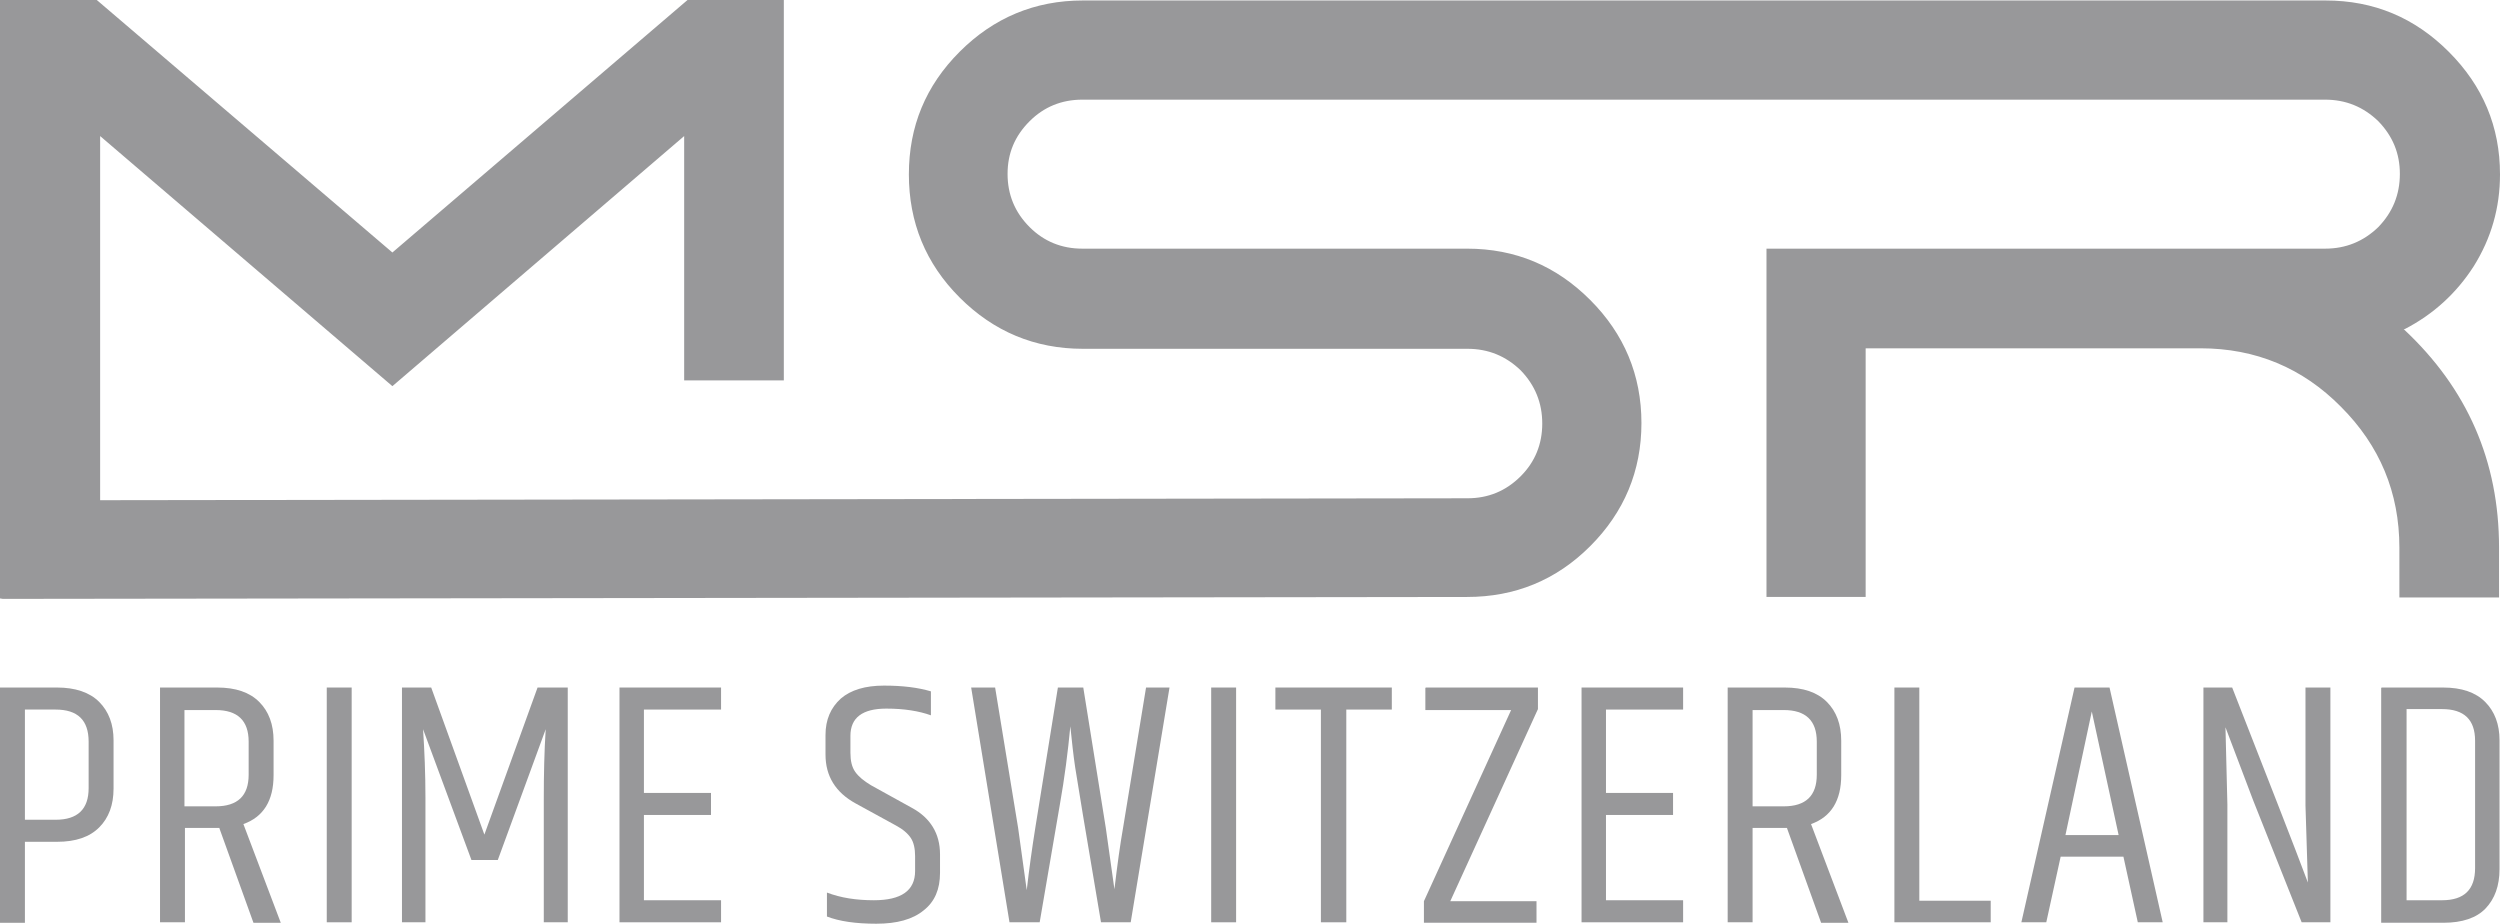<?xml version="1.0" encoding="UTF-8"?>
<svg xmlns="http://www.w3.org/2000/svg" id="Capa_2" data-name="Capa 2" viewBox="0 0 52.18 19.29">
  <defs>
    <style>
      .cls-1 {
        fill: #98989a;
      }
    </style>
  </defs>
  <g id="Capa_1-2" data-name="Capa 1">
    <g>
      <g>
        <path class="cls-1" d="M0,14.35h1.19c.38,0,.68.1.88.3.2.2.3.47.3.8v1.01c0,.34-.1.61-.3.81s-.49.3-.88.3h-.67v1.69h-.52v-4.9ZM1.85,15.48c0-.45-.23-.67-.69-.67h-.64v2.3h.64c.46,0,.69-.22.69-.66v-.96Z"></path>
        <path class="cls-1" d="M4.58,17.28h-.72v1.97h-.52v-4.9h1.19c.39,0,.68.1.88.3s.3.47.3.81v.72c0,.53-.21.87-.63,1.02l.78,2.06h-.57l-.71-1.97ZM3.85,16.83h.65c.46,0,.69-.22.69-.66v-.69c0-.44-.23-.66-.69-.66h-.65v2.02Z"></path>
        <path class="cls-1" d="M6.82,14.35h.52v4.9h-.52v-4.9Z"></path>
        <path class="cls-1" d="M11.85,14.35v4.9h-.5v-2.58c0-.5.01-.99.04-1.45l-1,2.73h-.55l-1.01-2.73c.03.45.05.93.05,1.44v2.59h-.49v-4.9h.61l1.11,3.07,1.11-3.07h.62Z"></path>
        <path class="cls-1" d="M12.93,14.35h2.12v.46h-1.61v1.74h1.4v.46h-1.4v1.78h1.61v.46h-2.12v-4.9Z"></path>
        <path class="cls-1" d="M17.23,15.34c0-.32.11-.57.32-.76.21-.18.51-.27.9-.27s.71.04.98.12v.5c-.25-.09-.56-.14-.93-.14-.5,0-.75.19-.75.57v.35c0,.17.03.3.1.4.07.1.18.19.33.28l.85.47c.39.21.59.54.59.97v.39c0,.34-.11.6-.34.78-.23.19-.56.28-.99.28s-.77-.05-1.03-.15v-.5c.29.11.61.16.98.16.57,0,.86-.2.86-.61v-.31c0-.16-.03-.29-.09-.38-.06-.09-.16-.18-.31-.26l-.84-.46c-.42-.23-.63-.57-.63-1.02v-.43Z"></path>
        <path class="cls-1" d="M23.91,14.35h.5l-.81,4.9h-.62c-.32-1.89-.5-2.97-.54-3.24s-.07-.56-.1-.85c-.05.53-.12,1.08-.22,1.64l-.42,2.45h-.63l-.8-4.9h.5l.48,2.93.18,1.3c.05-.44.11-.87.18-1.31l.47-2.92h.53l.47,2.93.18,1.28c.06-.51.12-.94.18-1.28l.48-2.93Z"></path>
        <path class="cls-1" d="M25.28,14.35h.52v4.9h-.52v-4.9Z"></path>
        <path class="cls-1" d="M29.05,14.35v.46h-.95v4.44h-.53v-4.44h-.95v-.46h2.42Z"></path>
        <path class="cls-1" d="M29.76,14.35h2.34v.45l-1.83,4.01h1.8v.45h-2.35v-.45l1.82-3.99h-1.79v-.46Z"></path>
        <path class="cls-1" d="M33.01,14.35h2.12v.46h-1.61v1.74h1.4v.46h-1.4v1.78h1.61v.46h-2.12v-4.9Z"></path>
        <path class="cls-1" d="M37.3,17.28h-.72v1.97h-.52v-4.9h1.19c.39,0,.68.1.88.3s.3.47.3.81v.72c0,.53-.21.87-.63,1.02l.78,2.06h-.57l-.71-1.97ZM36.58,16.83h.65c.46,0,.69-.22.69-.66v-.69c0-.44-.23-.66-.69-.66h-.65v2.02Z"></path>
        <path class="cls-1" d="M39.54,14.35h.52v4.45h1.49v.45h-2.01v-4.9Z"></path>
        <path class="cls-1" d="M44.62,19.25l-.3-1.37h-1.31l-.3,1.37h-.52l1.11-4.9h.73l1.11,4.9h-.52ZM43.1,17.43h1.12l-.56-2.58-.55,2.58Z"></path>
        <path class="cls-1" d="M48.17,18.42l-.05-1.61v-2.46h.52v4.9h-.6l-1.01-2.54c-.04-.1-.23-.61-.58-1.53l.04,1.61v2.46h-.5v-4.9h.6c.77,1.97,1.3,3.32,1.58,4.07Z"></path>
        <path class="cls-1" d="M49.71,14.35h1.28c.39,0,.68.1.88.3.2.2.3.47.3.8v2.69c0,.35-.1.62-.29.82-.19.2-.49.3-.88.3h-1.3v-4.9ZM51.66,15.46c0-.44-.23-.66-.69-.66h-.74v3.99h.74c.46,0,.69-.22.69-.67v-2.66Z"></path>
      </g>
      <path class="cls-1" d="M50.19,6.87c.6-.31,1.08-.75,1.44-1.31.37-.59.55-1.23.55-1.92,0-1-.36-1.85-1.07-2.56-.71-.71-1.56-1.07-2.57-1.07h-25.94c-1,0-1.86.36-2.57,1.07-.71.71-1.06,1.56-1.06,2.56s.35,1.86,1.06,2.57c.71.71,1.57,1.07,2.57,1.07h8.03c.43,0,.8.15,1.11.45.3.31.45.68.45,1.11s-.15.8-.45,1.1c-.31.31-.68.46-1.11.46l-28.54.04V2.84l6.1,5.22,6.09-5.22v5.1h2.08V0h-2.01l-6.16,5.27L2.02,0H0v12.49H0s.06.01.06.01H.06s30.56-.04,30.56-.04c1,0,1.86-.35,2.57-1.06.71-.71,1.07-1.57,1.07-2.57s-.36-1.86-1.07-2.57c-.71-.71-1.56-1.07-2.57-1.07h-8.03c-.43,0-.8-.15-1.1-.45-.31-.31-.46-.68-.46-1.11s.15-.79.46-1.1c.3-.3.67-.45,1.1-.45h25.94c.43,0,.8.15,1.11.45.3.31.45.67.45,1.1s-.15.8-.45,1.11c-.31.3-.68.45-1.11.45h-11.66v7.27h2.07v-5.19h6.99c1.15,0,2.13.41,2.93,1.22.81.81,1.22,1.79,1.22,2.94v1.04h2.08v-1.04c0-1.8-.66-3.32-1.99-4.56Z"></path>
    </g>
  </g>
</svg>
